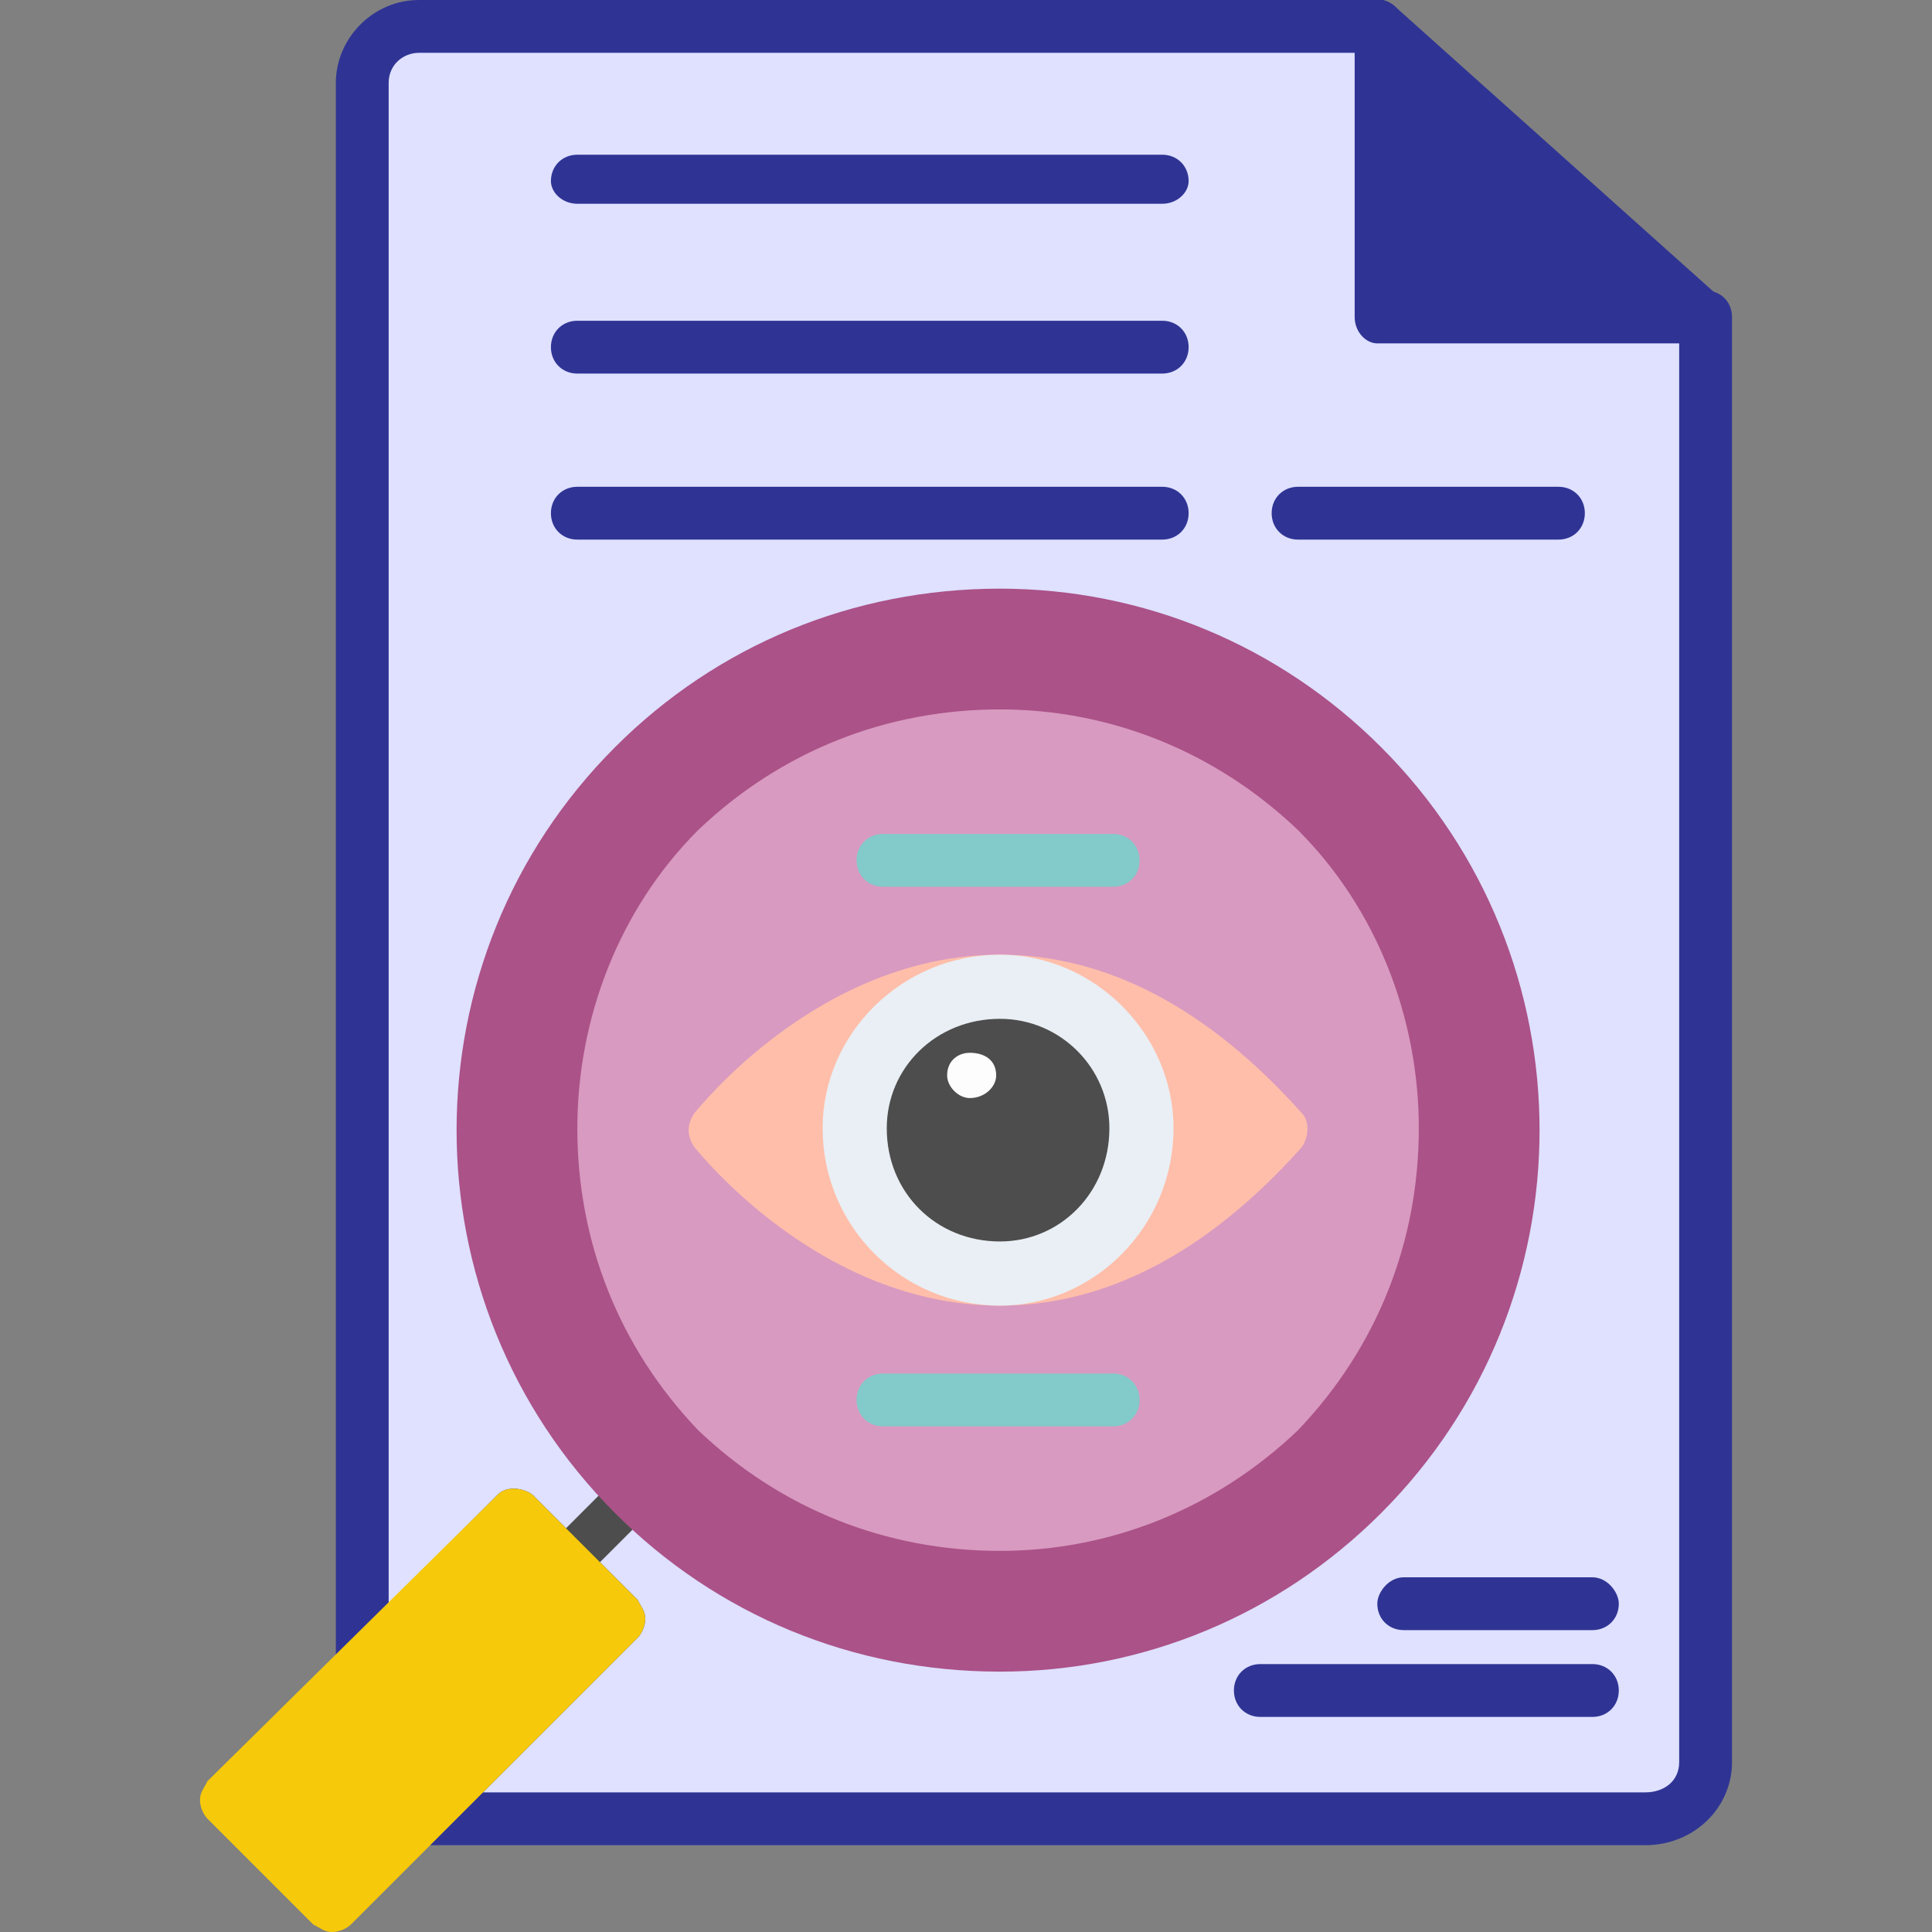 <svg xmlns="http://www.w3.org/2000/svg" xmlns:xlink="http://www.w3.org/1999/xlink" xmlns:svgjs="http://svgjs.dev/svgjs" clip-rule="evenodd" fill-rule="evenodd" height="300" viewBox="0 0 512 512" width="300"><rect x="0" y="0" width="512" height="512" fill="#808080" stroke="none"/><g width="100%" height="100%" transform="matrix(1,0,0,1,0,0)"><g id="Layer_x0020_1"><path d="m436 489h-325c-3 0-5-2-6-4-1-3-1-6 1-8l49-48-19-18-35 35c-2 2-5 3-8 2-2-1-4-4-4-6v-420c0-12 10-22 22-22h254c4 0 7 3 7 7v70h80c4 0 7 3 7 7v383c0 12-10 22-23 22z" fill="#2f3494" fill-opacity="1" data-original-color="#a05f4bff" stroke="none" stroke-opacity="1"></path><path d="m452 91h-87c-3 0-6-3-6-7v-77c0-3 1-5 4-6 2-2 5-1 7 1l86 77c2 2 3 5 2 7-1 3-3 5-6 5z" fill="#2f3494" fill-opacity="1" data-original-color="#a05f4bff" stroke="none" stroke-opacity="1"></path><path d="m128 475h308c5 0 9-3 9-8v-376h-80c-3 0-6-3-6-7v-70h-248c-4 0-8 3-8 8v403l29-29c2-2 6-2 9 0l28 28c1 2 2 3 2 5s-1 4-2 5z" fill="#dfe1ff" fill-opacity="1" data-original-color="#eaf2ffff" stroke="none" stroke-opacity="1"></path><g fill="#d3dae6"><path d="m308 143h-155c-4 0-7-3-7-7s3-7 7-7h155c4 0 7 3 7 7s-3 7-7 7z" fill="#2f3494" fill-opacity="1" data-original-color="#d3dae6ff" stroke="none" stroke-opacity="1"></path><path d="m308 99h-155c-4 0-7-3-7-7s3-7 7-7h155c4 0 7 3 7 7s-3 7-7 7z" fill="#2f3494" fill-opacity="1" data-original-color="#d3dae6ff" stroke="none" stroke-opacity="1"></path><path d="m308 54h-155c-4 0-7-3-7-6 0-4 3-7 7-7h155c4 0 7 3 7 7 0 3-3 6-7 6z" fill="#2f3494" fill-opacity="1" data-original-color="#d3dae6ff" stroke="none" stroke-opacity="1"></path><path d="m413 143h-69c-4 0-7-3-7-7s3-7 7-7h69c4 0 7 3 7 7s-3 7-7 7z" fill="#2f3494" fill-opacity="1" data-original-color="#d3dae6ff" stroke="none" stroke-opacity="1"></path><path d="m422 455h-88c-4 0-7-3-7-7s3-7 7-7h88c4 0 7 3 7 7s-3 7-7 7z" fill="#2f3494" fill-opacity="1" data-original-color="#d3dae6ff" stroke="none" stroke-opacity="1"></path><path d="m422 432h-50c-4 0-7-3-7-7 0-3 3-7 7-7h50c4 0 7 4 7 7 0 4-3 7-7 7z" fill="#2f3494" fill-opacity="1" data-original-color="#d3dae6ff" stroke="none" stroke-opacity="1"></path></g><path d="m150 421c-2 0-4 0-5-2-3-2-3-7 0-9l18-18c2-3 7-3 9 0 3 2 3 7 0 9l-18 18c-1 2-3 2-4 2z" fill="#4d4d4d" fill-opacity="1" data-original-color="#4d4d4dff" stroke="none" stroke-opacity="1"></path><path d="m265 443c-39 0-75-15-102-42-56-56-56-147 0-203 27-27 63-42 102-42 38 0 74 15 101 42 56 56 56 147 0 203-27 27-63 42-101 42z" fill="#ab5288" fill-opacity="1" data-original-color="#ff9259ff" stroke="none" stroke-opacity="1"></path><path d="m265 411c-30 0-58-11-80-32-21-22-32-50-32-80 0-29 11-58 32-79 22-21 50-32 80-32 29 0 57 11 79 32 21 21 32 50 32 79 0 30-11 58-32 80-22 21-50 32-79 32z" fill="#d89ac0" fill-opacity="1" data-original-color="#a2f9f9ff" stroke="none" stroke-opacity="1"></path><path d="m265 346c-48 0-80-41-81-42-2-3-2-6 0-9 1-1 33-42 81-42 28 0 55 14 80 42 2 2 2 6 0 9-25 28-52 42-80 42z" fill="#ffbeaa" fill-opacity="1" data-original-color="#ffbeaaff" stroke="none" stroke-opacity="1"></path><path d="m265 346c-26 0-47-21-47-47 0-25 21-46 47-46 25 0 46 21 46 46 0 26-21 47-46 47z" fill="#e9eff4" fill-opacity="1" data-original-color="#e9eff4ff" stroke="none" stroke-opacity="1"></path><path d="m295 378h-61c-4 0-7-3-7-7s3-7 7-7h61c4 0 7 3 7 7s-3 7-7 7z" fill="#83caca" fill-opacity="1" data-original-color="#83cacaff" stroke="none" stroke-opacity="1"></path><path d="m295 235h-61c-4 0-7-3-7-7s3-7 7-7h61c4 0 7 3 7 7s-3 7-7 7z" fill="#83caca" fill-opacity="1" data-original-color="#83cacaff" stroke="none" stroke-opacity="1"></path><path d="m88 512c-2 0-3-1-5-2l-28-28c-1-1-2-3-2-5s1-3 2-5l77-76c2-2 6-2 9 0l28 28c1 2 2 3 2 5s-1 4-2 5l-76 76c-1 1-3 2-5 2z" fill="#f6c90a" fill-opacity="1" data-original-color="#b55d24ff" stroke="none" stroke-opacity="1"></path><path d="m265 329c-17 0-30-13-30-30 0-16 13-29 30-29 16 0 29 13 29 29 0 17-13 30-29 30z" fill="#4d4d4d" fill-opacity="1" data-original-color="#4d4d4dff" stroke="none" stroke-opacity="1"></path><path d="m257 291c-3 0-6-3-6-6 0-4 3-6 6-6 4 0 7 2 7 6 0 3-3 6-7 6z" fill="#fdfdfd" fill-opacity="1" data-original-color="#fdfdfdff" stroke="none" stroke-opacity="1"></path></g></g></svg>